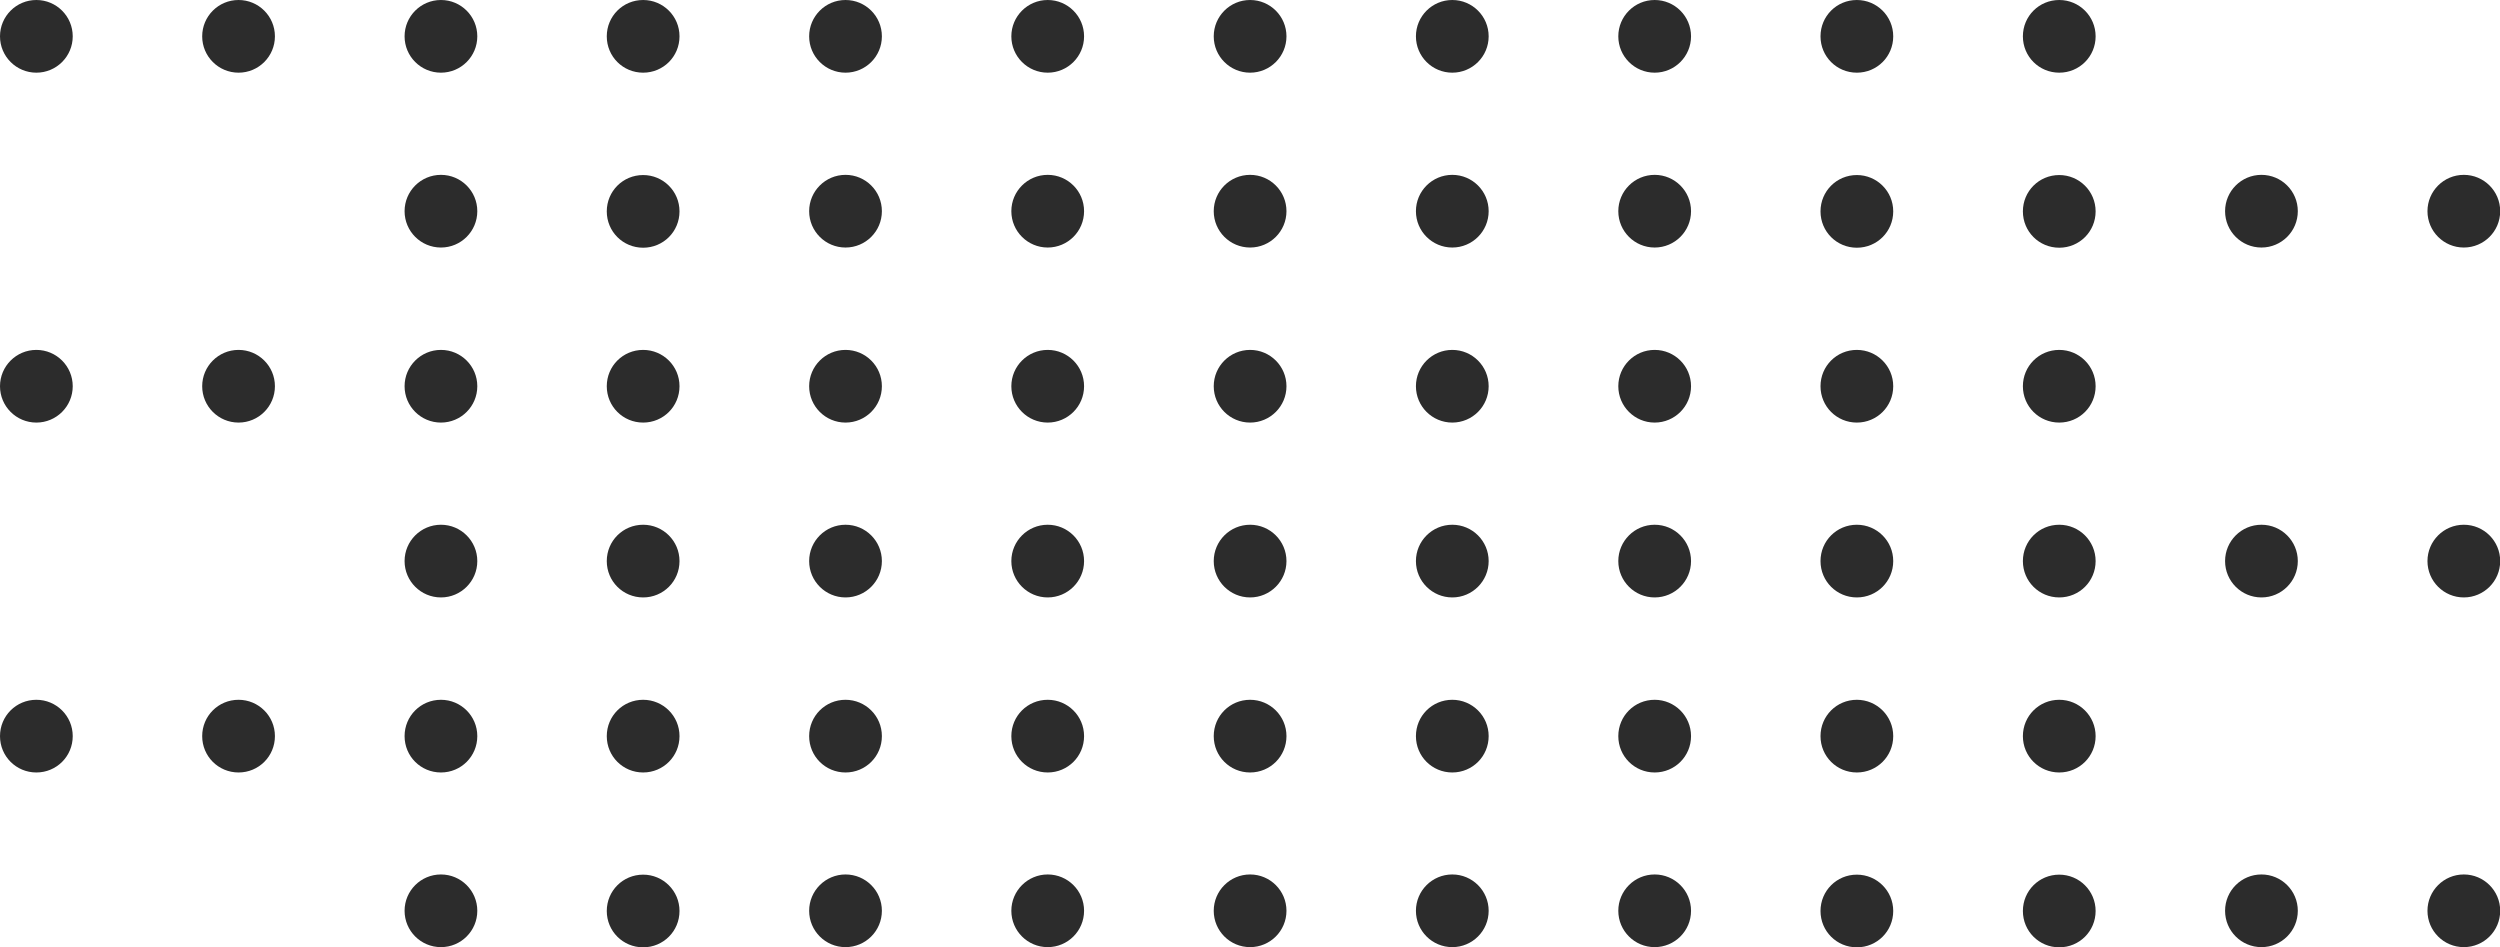 <svg width="227" height="86" viewBox="0 0 227 86" fill="none" xmlns="http://www.w3.org/2000/svg">
<g clip-path="url(#clip0_33_926)">
<path d="M43.339 82.7C43.339 80.878 41.861 79.401 40.038 79.401C38.214 79.401 36.736 80.878 36.736 82.7C36.736 84.523 38.214 86 40.038 86C41.861 86 43.339 84.523 43.339 82.7Z" fill="#2C2C2C"/>
<path d="M58.397 79.418C60.212 79.418 61.699 80.886 61.699 82.718C61.699 84.549 60.229 86.017 58.397 86.017C56.564 86.017 55.095 84.549 55.095 82.718C55.095 80.886 56.564 79.418 58.397 79.418Z" fill="#2C2C2C"/>
<path d="M80.075 82.7C80.075 80.878 78.597 79.401 76.773 79.401C74.95 79.401 73.471 80.878 73.471 82.7C73.471 84.523 74.95 86 76.773 86C78.597 86 80.075 84.523 80.075 82.7Z" fill="#2C2C2C"/>
<path d="M98.434 82.7C98.434 80.878 96.956 79.401 95.132 79.401C93.309 79.401 91.83 80.878 91.83 82.7C91.83 84.523 93.309 86 95.132 86C96.956 86 98.434 84.523 98.434 82.7Z" fill="#2C2C2C"/>
<path d="M116.811 82.7C116.811 80.878 115.332 79.401 113.509 79.401C111.685 79.401 110.207 80.878 110.207 82.7C110.207 84.523 111.685 86 113.509 86C115.332 86 116.811 84.523 116.811 82.7Z" fill="#2C2C2C"/>
<path d="M135.17 82.7C135.17 80.878 133.691 79.401 131.868 79.401C130.044 79.401 128.566 80.878 128.566 82.7C128.566 84.523 130.044 86 131.868 86C133.691 86 135.17 84.523 135.17 82.7Z" fill="#2C2C2C"/>
<path d="M153.546 82.7C153.546 80.878 152.068 79.401 150.244 79.401C148.421 79.401 146.942 80.878 146.942 82.7C146.942 84.523 148.421 86 150.244 86C152.068 86 153.546 84.523 153.546 82.7Z" fill="#2C2C2C"/>
<path d="M168.603 79.418C170.419 79.418 171.905 80.886 171.905 82.718C171.905 84.549 170.436 86.017 168.603 86.017C166.771 86.017 165.302 84.549 165.302 82.718C165.302 80.886 166.771 79.418 168.603 79.418Z" fill="#2C2C2C"/>
<path d="M186.98 79.418C188.795 79.418 190.282 80.886 190.282 82.718C190.282 84.549 188.812 86.017 186.98 86.017C185.147 86.017 183.678 84.549 183.678 82.718C183.678 80.886 185.147 79.418 186.98 79.418Z" fill="#2C2C2C"/>
<path d="M208.641 82.7C208.641 80.878 207.163 79.401 205.339 79.401C203.515 79.401 202.037 80.878 202.037 82.7C202.037 84.523 203.515 86 205.339 86C207.163 86 208.641 84.523 208.641 82.7Z" fill="#2C2C2C"/>
<path d="M227.017 82.7C227.017 80.878 225.539 79.401 223.715 79.401C221.892 79.401 220.414 80.878 220.414 82.7C220.414 84.523 221.892 86 223.715 86C225.539 86 227.017 84.523 227.017 82.7Z" fill="#2C2C2C"/>
<path d="M3.302 63.541C5.117 63.541 6.604 65.01 6.604 66.841C6.604 68.672 5.134 70.141 3.302 70.141C1.469 70.141 0 68.672 0 66.841C0 65.01 1.469 63.541 3.302 63.541Z" fill="#2C2C2C"/>
<path d="M21.661 63.541C23.476 63.541 24.963 65.01 24.963 66.841C24.963 68.672 23.494 70.141 21.661 70.141C19.829 70.141 18.359 68.672 18.359 66.841C18.359 65.01 19.829 63.541 21.661 63.541Z" fill="#2C2C2C"/>
<path d="M40.038 63.541C41.853 63.541 43.339 65.01 43.339 66.841C43.339 68.672 41.87 70.141 40.038 70.141C38.205 70.141 36.736 68.672 36.736 66.841C36.736 65.01 38.205 63.541 40.038 63.541Z" fill="#2C2C2C"/>
<path d="M58.397 63.541C60.212 63.541 61.699 65.01 61.699 66.841C61.699 68.672 60.229 70.141 58.397 70.141C56.564 70.141 55.095 68.672 55.095 66.841C55.095 65.01 56.564 63.541 58.397 63.541Z" fill="#2C2C2C"/>
<path d="M76.773 63.541C78.588 63.541 80.075 65.01 80.075 66.841C80.075 68.672 78.606 70.141 76.773 70.141C74.941 70.141 73.471 68.672 73.471 66.841C73.471 65.01 74.941 63.541 76.773 63.541Z" fill="#2C2C2C"/>
<path d="M95.132 63.541C96.947 63.541 98.434 65.01 98.434 66.841C98.434 68.672 96.965 70.141 95.132 70.141C93.3 70.141 91.83 68.672 91.83 66.841C91.83 65.01 93.3 63.541 95.132 63.541Z" fill="#2C2C2C"/>
<path d="M113.509 63.541C115.324 63.541 116.811 65.01 116.811 66.841C116.811 68.672 115.341 70.141 113.509 70.141C111.676 70.141 110.207 68.672 110.207 66.841C110.207 65.01 111.676 63.541 113.509 63.541Z" fill="#2C2C2C"/>
<path d="M131.868 63.541C133.683 63.541 135.17 65.01 135.17 66.841C135.17 68.672 133.7 70.141 131.868 70.141C130.035 70.141 128.566 68.672 128.566 66.841C128.566 65.01 130.035 63.541 131.868 63.541Z" fill="#2C2C2C"/>
<path d="M150.244 63.541C152.059 63.541 153.546 65.01 153.546 66.841C153.546 68.672 152.077 70.141 150.244 70.141C148.412 70.141 146.942 68.672 146.942 66.841C146.942 65.01 148.412 63.541 150.244 63.541Z" fill="#2C2C2C"/>
<path d="M168.603 63.541C170.419 63.541 171.905 65.01 171.905 66.841C171.905 68.672 170.436 70.141 168.603 70.141C166.771 70.141 165.302 68.672 165.302 66.841C165.302 65.01 166.771 63.541 168.603 63.541Z" fill="#2C2C2C"/>
<path d="M186.98 63.541C188.795 63.541 190.282 65.01 190.282 66.841C190.282 68.672 188.812 70.141 186.98 70.141C185.147 70.141 183.678 68.672 183.678 66.841C183.678 65.01 185.147 63.541 186.98 63.541Z" fill="#2C2C2C"/>
<path d="M43.339 50.947C43.339 49.125 41.861 47.647 40.038 47.647C38.214 47.647 36.736 49.125 36.736 50.947C36.736 52.769 38.214 54.247 40.038 54.247C41.861 54.247 43.339 52.769 43.339 50.947Z" fill="#2C2C2C"/>
<path d="M58.397 47.647C60.212 47.647 61.699 49.116 61.699 50.947C61.699 52.778 60.229 54.247 58.397 54.247C56.564 54.247 55.095 52.778 55.095 50.947C55.095 49.116 56.564 47.647 58.397 47.647Z" fill="#2C2C2C"/>
<path d="M80.075 50.947C80.075 49.125 78.597 47.647 76.773 47.647C74.95 47.647 73.471 49.125 73.471 50.947C73.471 52.769 74.95 54.247 76.773 54.247C78.597 54.247 80.075 52.769 80.075 50.947Z" fill="#2C2C2C"/>
<path d="M98.434 50.947C98.434 49.125 96.956 47.647 95.132 47.647C93.309 47.647 91.83 49.125 91.83 50.947C91.83 52.769 93.309 54.247 95.132 54.247C96.956 54.247 98.434 52.769 98.434 50.947Z" fill="#2C2C2C"/>
<path d="M116.811 50.947C116.811 49.125 115.332 47.647 113.509 47.647C111.685 47.647 110.207 49.125 110.207 50.947C110.207 52.769 111.685 54.247 113.509 54.247C115.332 54.247 116.811 52.769 116.811 50.947Z" fill="#2C2C2C"/>
<path d="M135.17 50.947C135.17 49.125 133.691 47.647 131.868 47.647C130.044 47.647 128.566 49.125 128.566 50.947C128.566 52.769 130.044 54.247 131.868 54.247C133.691 54.247 135.17 52.769 135.17 50.947Z" fill="#2C2C2C"/>
<path d="M153.546 50.947C153.546 49.125 152.068 47.647 150.244 47.647C148.421 47.647 146.942 49.125 146.942 50.947C146.942 52.769 148.421 54.247 150.244 54.247C152.068 54.247 153.546 52.769 153.546 50.947Z" fill="#2C2C2C"/>
<path d="M168.603 47.647C170.419 47.647 171.905 49.116 171.905 50.947C171.905 52.778 170.436 54.247 168.603 54.247C166.771 54.247 165.302 52.778 165.302 50.947C165.302 49.116 166.771 47.647 168.603 47.647Z" fill="#2C2C2C"/>
<path d="M186.98 47.647C188.795 47.647 190.282 49.116 190.282 50.947C190.282 52.778 188.812 54.247 186.98 54.247C185.147 54.247 183.678 52.778 183.678 50.947C183.678 49.116 185.147 47.647 186.98 47.647Z" fill="#2C2C2C"/>
<path d="M208.641 50.947C208.641 49.125 207.163 47.647 205.339 47.647C203.515 47.647 202.037 49.125 202.037 50.947C202.037 52.769 203.515 54.247 205.339 54.247C207.163 54.247 208.641 52.769 208.641 50.947Z" fill="#2C2C2C"/>
<path d="M227.017 50.947C227.017 49.125 225.539 47.647 223.715 47.647C221.892 47.647 220.414 49.125 220.414 50.947C220.414 52.769 221.892 54.247 223.715 54.247C225.539 54.247 227.017 52.769 227.017 50.947Z" fill="#2C2C2C"/>
<path d="M6.604 35.07C6.604 33.248 5.125 31.771 3.302 31.771C1.478 31.771 0 33.248 0 35.07C0 36.893 1.478 38.37 3.302 38.37C5.125 38.37 6.604 36.893 6.604 35.07Z" fill="#2C2C2C"/>
<path d="M24.963 35.07C24.963 33.248 23.485 31.771 21.661 31.771C19.837 31.771 18.359 33.248 18.359 35.07C18.359 36.893 19.837 38.37 21.661 38.37C23.485 38.37 24.963 36.893 24.963 35.07Z" fill="#2C2C2C"/>
<path d="M43.339 35.07C43.339 33.248 41.861 31.771 40.038 31.771C38.214 31.771 36.736 33.248 36.736 35.07C36.736 36.893 38.214 38.37 40.038 38.37C41.861 38.37 43.339 36.893 43.339 35.07Z" fill="#2C2C2C"/>
<path d="M58.397 31.771C60.212 31.771 61.699 33.239 61.699 35.07C61.699 36.901 60.229 38.37 58.397 38.37C56.564 38.37 55.095 36.901 55.095 35.07C55.095 33.239 56.564 31.771 58.397 31.771Z" fill="#2C2C2C"/>
<path d="M80.075 35.07C80.075 33.248 78.597 31.771 76.773 31.771C74.95 31.771 73.471 33.248 73.471 35.07C73.471 36.893 74.95 38.37 76.773 38.37C78.597 38.37 80.075 36.893 80.075 35.07Z" fill="#2C2C2C"/>
<path d="M98.434 35.07C98.434 33.248 96.956 31.771 95.132 31.771C93.309 31.771 91.83 33.248 91.83 35.07C91.83 36.893 93.309 38.37 95.132 38.37C96.956 38.37 98.434 36.893 98.434 35.07Z" fill="#2C2C2C"/>
<path d="M116.811 35.07C116.811 33.248 115.332 31.771 113.509 31.771C111.685 31.771 110.207 33.248 110.207 35.07C110.207 36.893 111.685 38.37 113.509 38.37C115.332 38.37 116.811 36.893 116.811 35.07Z" fill="#2C2C2C"/>
<path d="M135.17 35.07C135.17 33.248 133.691 31.771 131.868 31.771C130.044 31.771 128.566 33.248 128.566 35.07C128.566 36.893 130.044 38.37 131.868 38.37C133.691 38.37 135.17 36.893 135.17 35.07Z" fill="#2C2C2C"/>
<path d="M153.546 35.07C153.546 33.248 152.068 31.771 150.244 31.771C148.421 31.771 146.942 33.248 146.942 35.07C146.942 36.893 148.421 38.37 150.244 38.37C152.068 38.37 153.546 36.893 153.546 35.07Z" fill="#2C2C2C"/>
<path d="M168.603 31.771C170.419 31.771 171.905 33.239 171.905 35.07C171.905 36.901 170.436 38.37 168.603 38.37C166.771 38.37 165.302 36.901 165.302 35.07C165.302 33.239 166.771 31.771 168.603 31.771Z" fill="#2C2C2C"/>
<path d="M186.98 31.771C188.795 31.771 190.282 33.239 190.282 35.07C190.282 36.901 188.812 38.37 186.98 38.37C185.147 38.37 183.678 36.901 183.678 35.07C183.678 33.239 185.147 31.771 186.98 31.771Z" fill="#2C2C2C"/>
<path d="M43.339 19.176C43.339 17.354 41.861 15.877 40.038 15.877C38.214 15.877 36.736 17.354 36.736 19.176C36.736 20.999 38.214 22.476 40.038 22.476C41.861 22.476 43.339 20.999 43.339 19.176Z" fill="#2C2C2C"/>
<path d="M58.397 15.894C60.212 15.894 61.699 17.362 61.699 19.194C61.699 21.025 60.229 22.493 58.397 22.493C56.564 22.493 55.095 21.025 55.095 19.194C55.095 17.362 56.564 15.894 58.397 15.894Z" fill="#2C2C2C"/>
<path d="M80.075 19.176C80.075 17.354 78.597 15.877 76.773 15.877C74.95 15.877 73.471 17.354 73.471 19.176C73.471 20.999 74.95 22.476 76.773 22.476C78.597 22.476 80.075 20.999 80.075 19.176Z" fill="#2C2C2C"/>
<path d="M98.434 19.176C98.434 17.354 96.956 15.877 95.132 15.877C93.309 15.877 91.83 17.354 91.83 19.176C91.83 20.999 93.309 22.476 95.132 22.476C96.956 22.476 98.434 20.999 98.434 19.176Z" fill="#2C2C2C"/>
<path d="M116.811 19.176C116.811 17.354 115.332 15.877 113.509 15.877C111.685 15.877 110.207 17.354 110.207 19.176C110.207 20.999 111.685 22.476 113.509 22.476C115.332 22.476 116.811 20.999 116.811 19.176Z" fill="#2C2C2C"/>
<path d="M135.17 19.176C135.17 17.354 133.691 15.877 131.868 15.877C130.044 15.877 128.566 17.354 128.566 19.176C128.566 20.999 130.044 22.476 131.868 22.476C133.691 22.476 135.17 20.999 135.17 19.176Z" fill="#2C2C2C"/>
<path d="M153.546 19.176C153.546 17.354 152.068 15.877 150.244 15.877C148.421 15.877 146.942 17.354 146.942 19.176C146.942 20.999 148.421 22.476 150.244 22.476C152.068 22.476 153.546 20.999 153.546 19.176Z" fill="#2C2C2C"/>
<path d="M168.603 15.894C170.419 15.894 171.905 17.362 171.905 19.194C171.905 21.025 170.436 22.493 168.603 22.493C166.771 22.493 165.302 21.025 165.302 19.194C165.302 17.362 166.771 15.894 168.603 15.894Z" fill="#2C2C2C"/>
<path d="M186.98 15.894C188.795 15.894 190.282 17.362 190.282 19.194C190.282 21.025 188.812 22.493 186.98 22.493C185.147 22.493 183.678 21.025 183.678 19.194C183.678 17.362 185.147 15.894 186.98 15.894Z" fill="#2C2C2C"/>
<path d="M208.641 19.176C208.641 17.354 207.163 15.877 205.339 15.877C203.515 15.877 202.037 17.354 202.037 19.176C202.037 20.999 203.515 22.476 205.339 22.476C207.163 22.476 208.641 20.999 208.641 19.176Z" fill="#2C2C2C"/>
<path d="M227.017 19.176C227.017 17.354 225.539 15.877 223.715 15.877C221.892 15.877 220.414 17.354 220.414 19.176C220.414 20.999 221.892 22.476 223.715 22.476C225.539 22.476 227.017 20.999 227.017 19.176Z" fill="#2C2C2C"/>
<path d="M6.604 3.3C6.604 1.477 5.125 -1.09673e-05 3.302 -1.09673e-05C1.478 -1.09673e-05 0 1.477 0 3.3C0 5.122 1.478 6.599 3.302 6.599C5.125 6.599 6.604 5.122 6.604 3.3Z" fill="#2C2C2C"/>
<path d="M24.963 3.3C24.963 1.477 23.485 -1.09673e-05 21.661 -1.09673e-05C19.837 -1.09673e-05 18.359 1.477 18.359 3.3C18.359 5.122 19.837 6.599 21.661 6.599C23.485 6.599 24.963 5.122 24.963 3.3Z" fill="#2C2C2C"/>
<path d="M43.339 3.3C43.339 1.477 41.861 -1.09673e-05 40.038 -1.09673e-05C38.214 -1.09673e-05 36.736 1.477 36.736 3.3C36.736 5.122 38.214 6.599 40.038 6.599C41.861 6.599 43.339 5.122 43.339 3.3Z" fill="#2C2C2C"/>
<path d="M58.397 -1.09673e-05C60.212 -1.09673e-05 61.699 1.468 61.699 3.3C61.699 5.131 60.229 6.599 58.397 6.599C56.564 6.599 55.095 5.131 55.095 3.3C55.095 1.468 56.564 -1.09673e-05 58.397 -1.09673e-05Z" fill="#2C2C2C"/>
<path d="M80.075 3.3C80.075 1.477 78.597 -1.09673e-05 76.773 -1.09673e-05C74.95 -1.09673e-05 73.471 1.477 73.471 3.3C73.471 5.122 74.95 6.599 76.773 6.599C78.597 6.599 80.075 5.122 80.075 3.3Z" fill="#2C2C2C"/>
<path d="M98.434 3.3C98.434 1.477 96.956 -1.09673e-05 95.132 -1.09673e-05C93.309 -1.09673e-05 91.83 1.477 91.83 3.3C91.83 5.122 93.309 6.599 95.132 6.599C96.956 6.599 98.434 5.122 98.434 3.3Z" fill="#2C2C2C"/>
<path d="M116.811 3.3C116.811 1.477 115.332 -1.09673e-05 113.509 -1.09673e-05C111.685 -1.09673e-05 110.207 1.477 110.207 3.3C110.207 5.122 111.685 6.599 113.509 6.599C115.332 6.599 116.811 5.122 116.811 3.3Z" fill="#2C2C2C"/>
<path d="M135.17 3.3C135.17 1.477 133.691 -1.09673e-05 131.868 -1.09673e-05C130.044 -1.09673e-05 128.566 1.477 128.566 3.3C128.566 5.122 130.044 6.599 131.868 6.599C133.691 6.599 135.17 5.122 135.17 3.3Z" fill="#2C2C2C"/>
<path d="M153.546 3.3C153.546 1.477 152.068 -1.09673e-05 150.244 -1.09673e-05C148.421 -1.09673e-05 146.942 1.477 146.942 3.3C146.942 5.122 148.421 6.599 150.244 6.599C152.068 6.599 153.546 5.122 153.546 3.3Z" fill="#2C2C2C"/>
<path d="M168.603 -1.09673e-05C170.419 -1.09673e-05 171.905 1.468 171.905 3.3C171.905 5.131 170.436 6.599 168.603 6.599C166.771 6.599 165.302 5.131 165.302 3.3C165.302 1.468 166.771 -1.09673e-05 168.603 -1.09673e-05Z" fill="#2C2C2C"/>
<path d="M186.98 -1.09673e-05C188.795 -1.09673e-05 190.282 1.468 190.282 3.3C190.282 5.131 188.812 6.599 186.98 6.599C185.147 6.599 183.678 5.131 183.678 3.3C183.678 1.468 185.147 -1.09673e-05 186.98 -1.09673e-05Z" fill="#2C2C2C"/>
</g>
<defs>
<clipPath id="clip0_33_926">
<rect width="86" height="227" fill="white" transform="matrix(0 -1 1 0 0 86)"/>
</clipPath>
</defs>
</svg>
